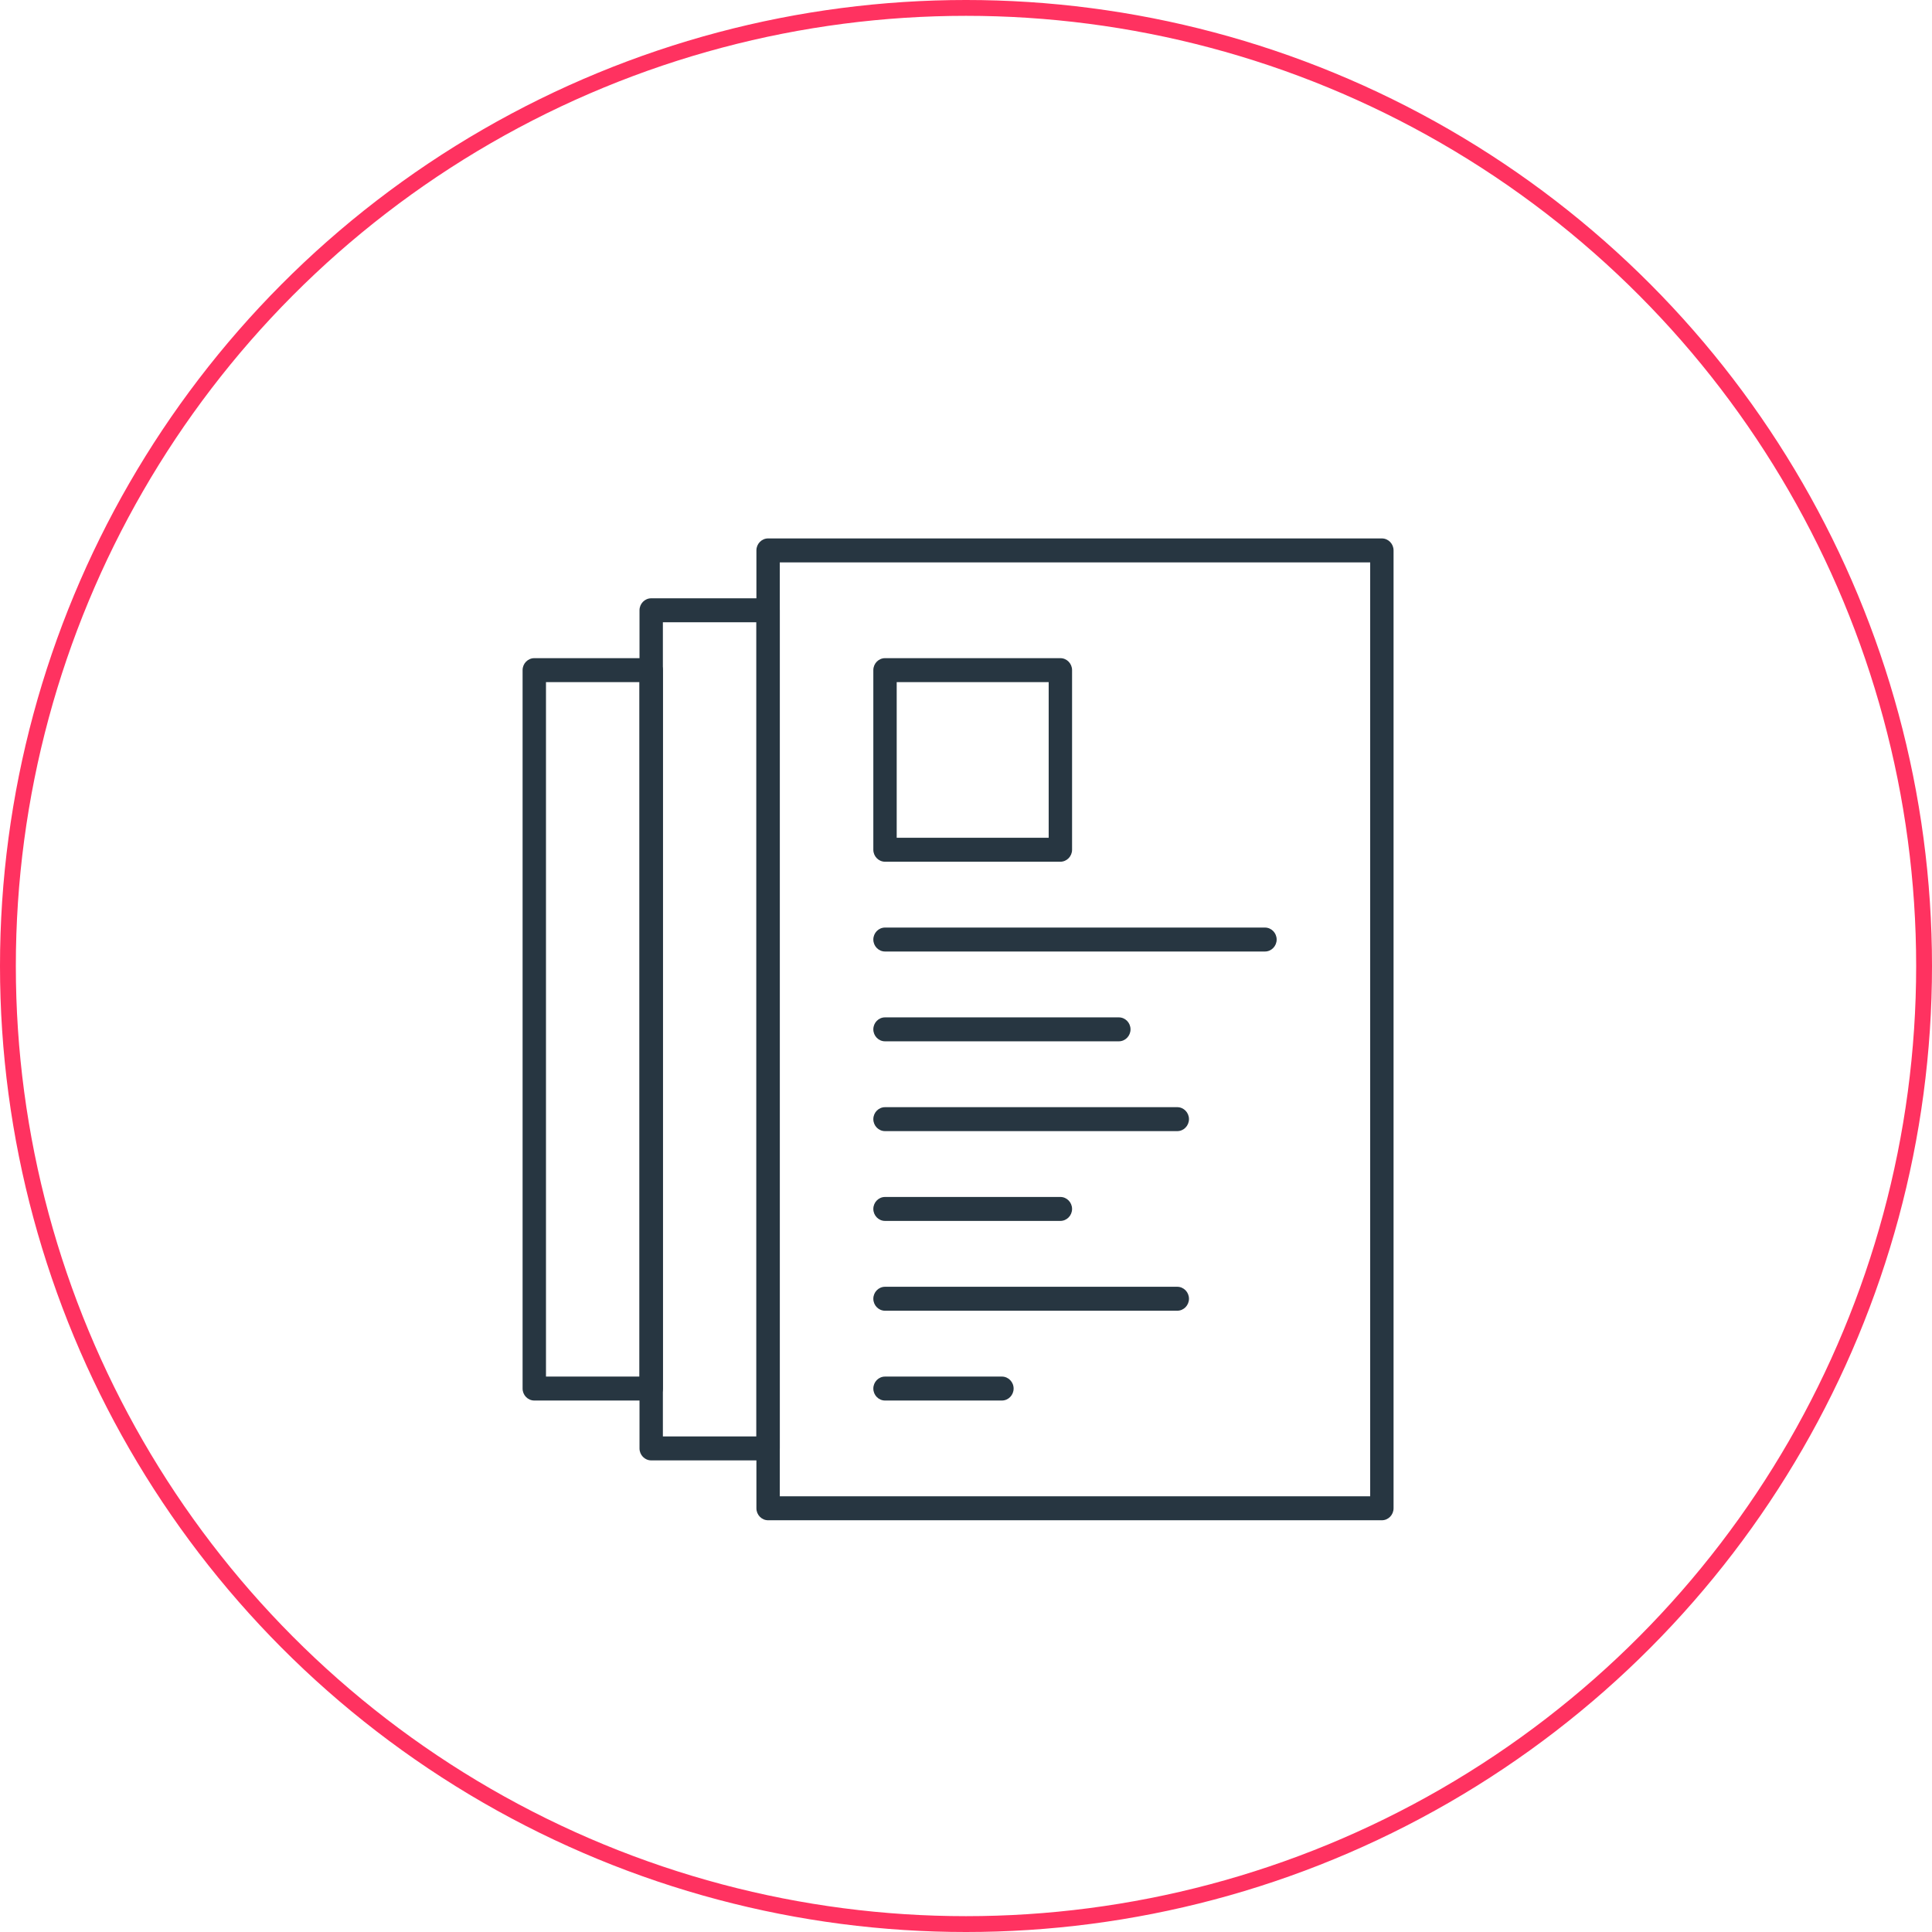 <svg width="122" height="122" viewBox="0 0 122 122" fill="none" xmlns="http://www.w3.org/2000/svg">
<circle cx="61" cy="61" r="60.5" stroke="#FF3260"/>
<g clip-path="url(#clip0_325_471)">
<path d="M66.96 54.415H55.886C55.48 54.415 55.148 54.074 55.148 53.659V42.317C55.148 41.901 55.48 41.561 55.886 41.561H66.96C67.366 41.561 67.698 41.901 67.698 42.317V53.659C67.698 54.074 67.366 54.415 66.96 54.415ZM56.624 52.903H66.221V43.073H56.624V52.903Z" fill="#273641"/>
<path d="M41.121 88.439H33.738C33.332 88.439 33 88.099 33 87.683V42.317C33 41.901 33.332 41.561 33.738 41.561H41.121C41.527 41.561 41.859 41.901 41.859 42.317V87.683C41.859 88.099 41.527 88.439 41.121 88.439ZM34.477 86.927H40.383V43.073H34.477V86.927Z" fill="#273641"/>
<path d="M48.504 92.219H41.121C40.715 92.219 40.383 91.879 40.383 91.463V38.537C40.383 38.121 40.715 37.781 41.121 37.781H48.504C48.91 37.781 49.242 38.121 49.242 38.537V91.463C49.242 91.879 48.91 92.219 48.504 92.219ZM41.859 90.707H47.765V39.293H41.859V90.707Z" fill="#273641"/>
<path d="M87.261 96H48.503C48.097 96 47.765 95.66 47.765 95.244V34.756C47.765 34.34 48.097 34 48.503 34H87.261C87.667 34 87.999 34.34 87.999 34.756V95.244C87.999 95.66 87.667 96 87.261 96ZM49.241 94.488H86.523V35.512H49.241V94.488Z" fill="#273641"/>
<path d="M63.268 88.439H55.886C55.48 88.439 55.148 88.099 55.148 87.683C55.148 87.267 55.48 86.927 55.886 86.927H63.268C63.674 86.927 64.007 87.267 64.007 87.683C64.007 88.099 63.674 88.439 63.268 88.439Z" fill="#273641"/>
<path d="M74.342 82.768H55.886C55.48 82.768 55.148 82.428 55.148 82.012C55.148 81.596 55.48 81.256 55.886 81.256H74.342C74.748 81.256 75.08 81.596 75.08 82.012C75.08 82.428 74.748 82.768 74.342 82.768Z" fill="#273641"/>
<path d="M66.96 77.097H55.886C55.48 77.097 55.148 76.757 55.148 76.341C55.148 75.926 55.48 75.585 55.886 75.585H66.96C67.366 75.585 67.698 75.926 67.698 76.341C67.698 76.757 67.366 77.097 66.96 77.097Z" fill="#273641"/>
<path d="M74.342 71.427H55.886C55.48 71.427 55.148 71.087 55.148 70.671C55.148 70.255 55.48 69.915 55.886 69.915H74.342C74.748 69.915 75.08 70.255 75.08 70.671C75.08 71.087 74.748 71.427 74.342 71.427Z" fill="#273641"/>
<path d="M70.651 65.756H55.886C55.48 65.756 55.148 65.416 55.148 65C55.148 64.584 55.48 64.244 55.886 64.244H70.651C71.057 64.244 71.389 64.584 71.389 65C71.389 65.416 71.057 65.756 70.651 65.756Z" fill="#273641"/>
<path d="M79.879 60.085H55.886C55.48 60.085 55.148 59.745 55.148 59.329C55.148 58.913 55.48 58.573 55.886 58.573H79.879C80.285 58.573 80.617 58.913 80.617 59.329C80.617 59.745 80.285 60.085 79.879 60.085Z" fill="#273641"/>
</g>
<defs>
<clipPath id="clip0_325_471">
<rect width="55" height="62" fill="white" transform="translate(33 34)"/>
</clipPath>
</defs>
</svg>
